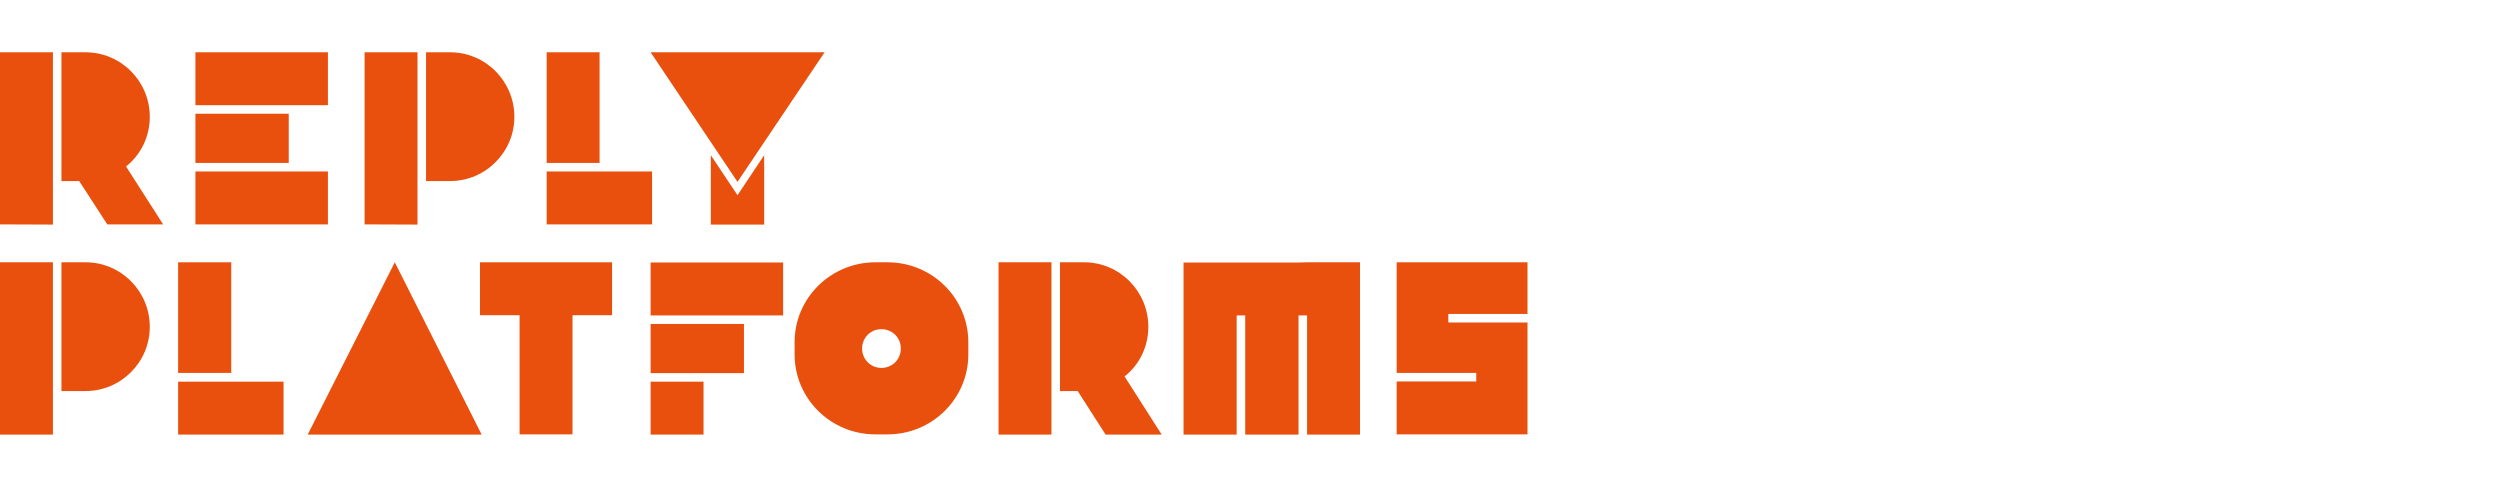 <?xml version="1.0" encoding="utf-8"?>
<!-- Generator: Adobe Illustrator 27.5.0, SVG Export Plug-In . SVG Version: 6.00 Build 0)  -->
<svg version="1.1" id="a" xmlns="http://www.w3.org/2000/svg" xmlns:xlink="http://www.w3.org/1999/xlink" x="0px" y="0px"
	 viewBox="0 0 1200 232" style="enable-background:new 0 0 1200 232;" xml:space="preserve">
<style type="text/css">
	.st0{fill:#E9500E;}
</style>
<g>
	<path class="st0" d="M0,107.7V25.1h25.4v82.7L0,107.7L0,107.7z M78.3,107.7H51.5L38,86.9c-1.7,0-4.3,0-8.5,0V25.1
		c10.5,0,11,0,11.6,0c16.9,0,30.8,13.8,30.8,31c0,9.5-4.3,18.2-11.4,23.8L78.3,107.7z"/>
	<path class="st0" d="M93.8,50.5V25.1h63.6v25.4H93.8z M93.8,78.2V54.6h44.8v23.6H93.8z M93.8,107.7V82.3h63.6v25.4
		C157.4,107.7,93.8,107.7,93.8,107.7z"/>
	<path class="st0" d="M175,107.7V25.1h25.4v82.7L175,107.7L175,107.7z M216.1,25.1c16.9,0,30.8,13.8,30.8,31
		c0,16.9-13.8,30.8-30.8,30.8c-0.6,0-1,0-11.6,0V25.1C215.1,25.1,215.5,25.1,216.1,25.1z"/>
	<path class="st0" d="M262.4,78.2V25.1h25.4v53.1H262.4z M262.4,107.7V82.3H313v25.4C313,107.7,262.4,107.7,262.4,107.7z"/>
	<path class="st0" d="M354,87.3l-41.7-62.2h83.5L354,87.3z M366.8,74.5v33.3h-25.6V74.5L354,93.7L366.8,74.5z"/>
</g>
<g>
	<path class="st0" d="M0,208.6v-82.7h25.4v82.7H0z M41.1,125.9c16.9,0,30.8,13.8,30.8,31c0,16.9-13.8,30.8-30.8,30.8
		c-0.6,0-1,0-11.6,0v-61.8C40.1,125.9,40.5,125.9,41.1,125.9z"/>
	<path class="st0" d="M85.5,179v-53.1H111V179H85.5z M85.5,208.6v-25.4h50.6v25.4H85.5z"/>
	<path class="st0" d="M189.5,125.9l41.7,82.7h-83.5L189.5,125.9z"/>
	<path class="st0" d="M293.8,125.9v25.4h-19v57.2h-25.4v-57.2h-19v-25.4H293.8z"/>
</g>
<g>
	<path class="st0" d="M312.3,151.4V126h63.6v25.4H312.3z M312.3,179.1v-23.6h44.8v23.6H312.3z M312.3,208.6v-25.4h25.4v25.4H312.3z"
		/>
	<path class="st0" d="M426,125.9c21.5,0,38.8,17.2,38.8,38.4v5.8c0,21.3-17.4,38.4-38.8,38.4h-5.8c-21.5,0-38.8-17.2-38.8-38.4v-5.8
		c0-21.3,17.4-38.4,38.8-38.4H426z M423.1,176.6c5.2,0,9.3-4.1,9.3-9.3c0-5.2-4.1-9.3-9.3-9.3c-5.2,0-9.3,4.1-9.3,9.3
		C413.8,172.4,417.9,176.6,423.1,176.6z"/>
	<path class="st0" d="M479.3,208.6v-82.7h25.4v82.7H479.3z M557.6,208.6h-26.9l-13.4-20.9c-1.7,0-4.3,0-8.5,0v-61.8
		c10.5,0,11,0,11.6,0c16.9,0,30.8,13.8,30.8,31c0,9.5-4.3,18.2-11.4,23.8L557.6,208.6z"/>
	<path class="st0" d="M627.4,125.9h25.4v82.7h-25.4v-57.2h-4.1v57.2h-25.6v-57.2h-4.1v57.2h-25.5v-57.2V126h25.4h4.1h25.6
		L627.4,125.9L627.4,125.9z"/>
	<path class="st0" d="M733.2,150.7h-38v4.1h13.4h24.6V179v4.1v25.4h-24.6h-38.2v-25.4h38.2V179h-13.4h-24.8v-24.2v-4.1v-24.8h24.8
		h38V150.7z"/>
</g>
</svg>

